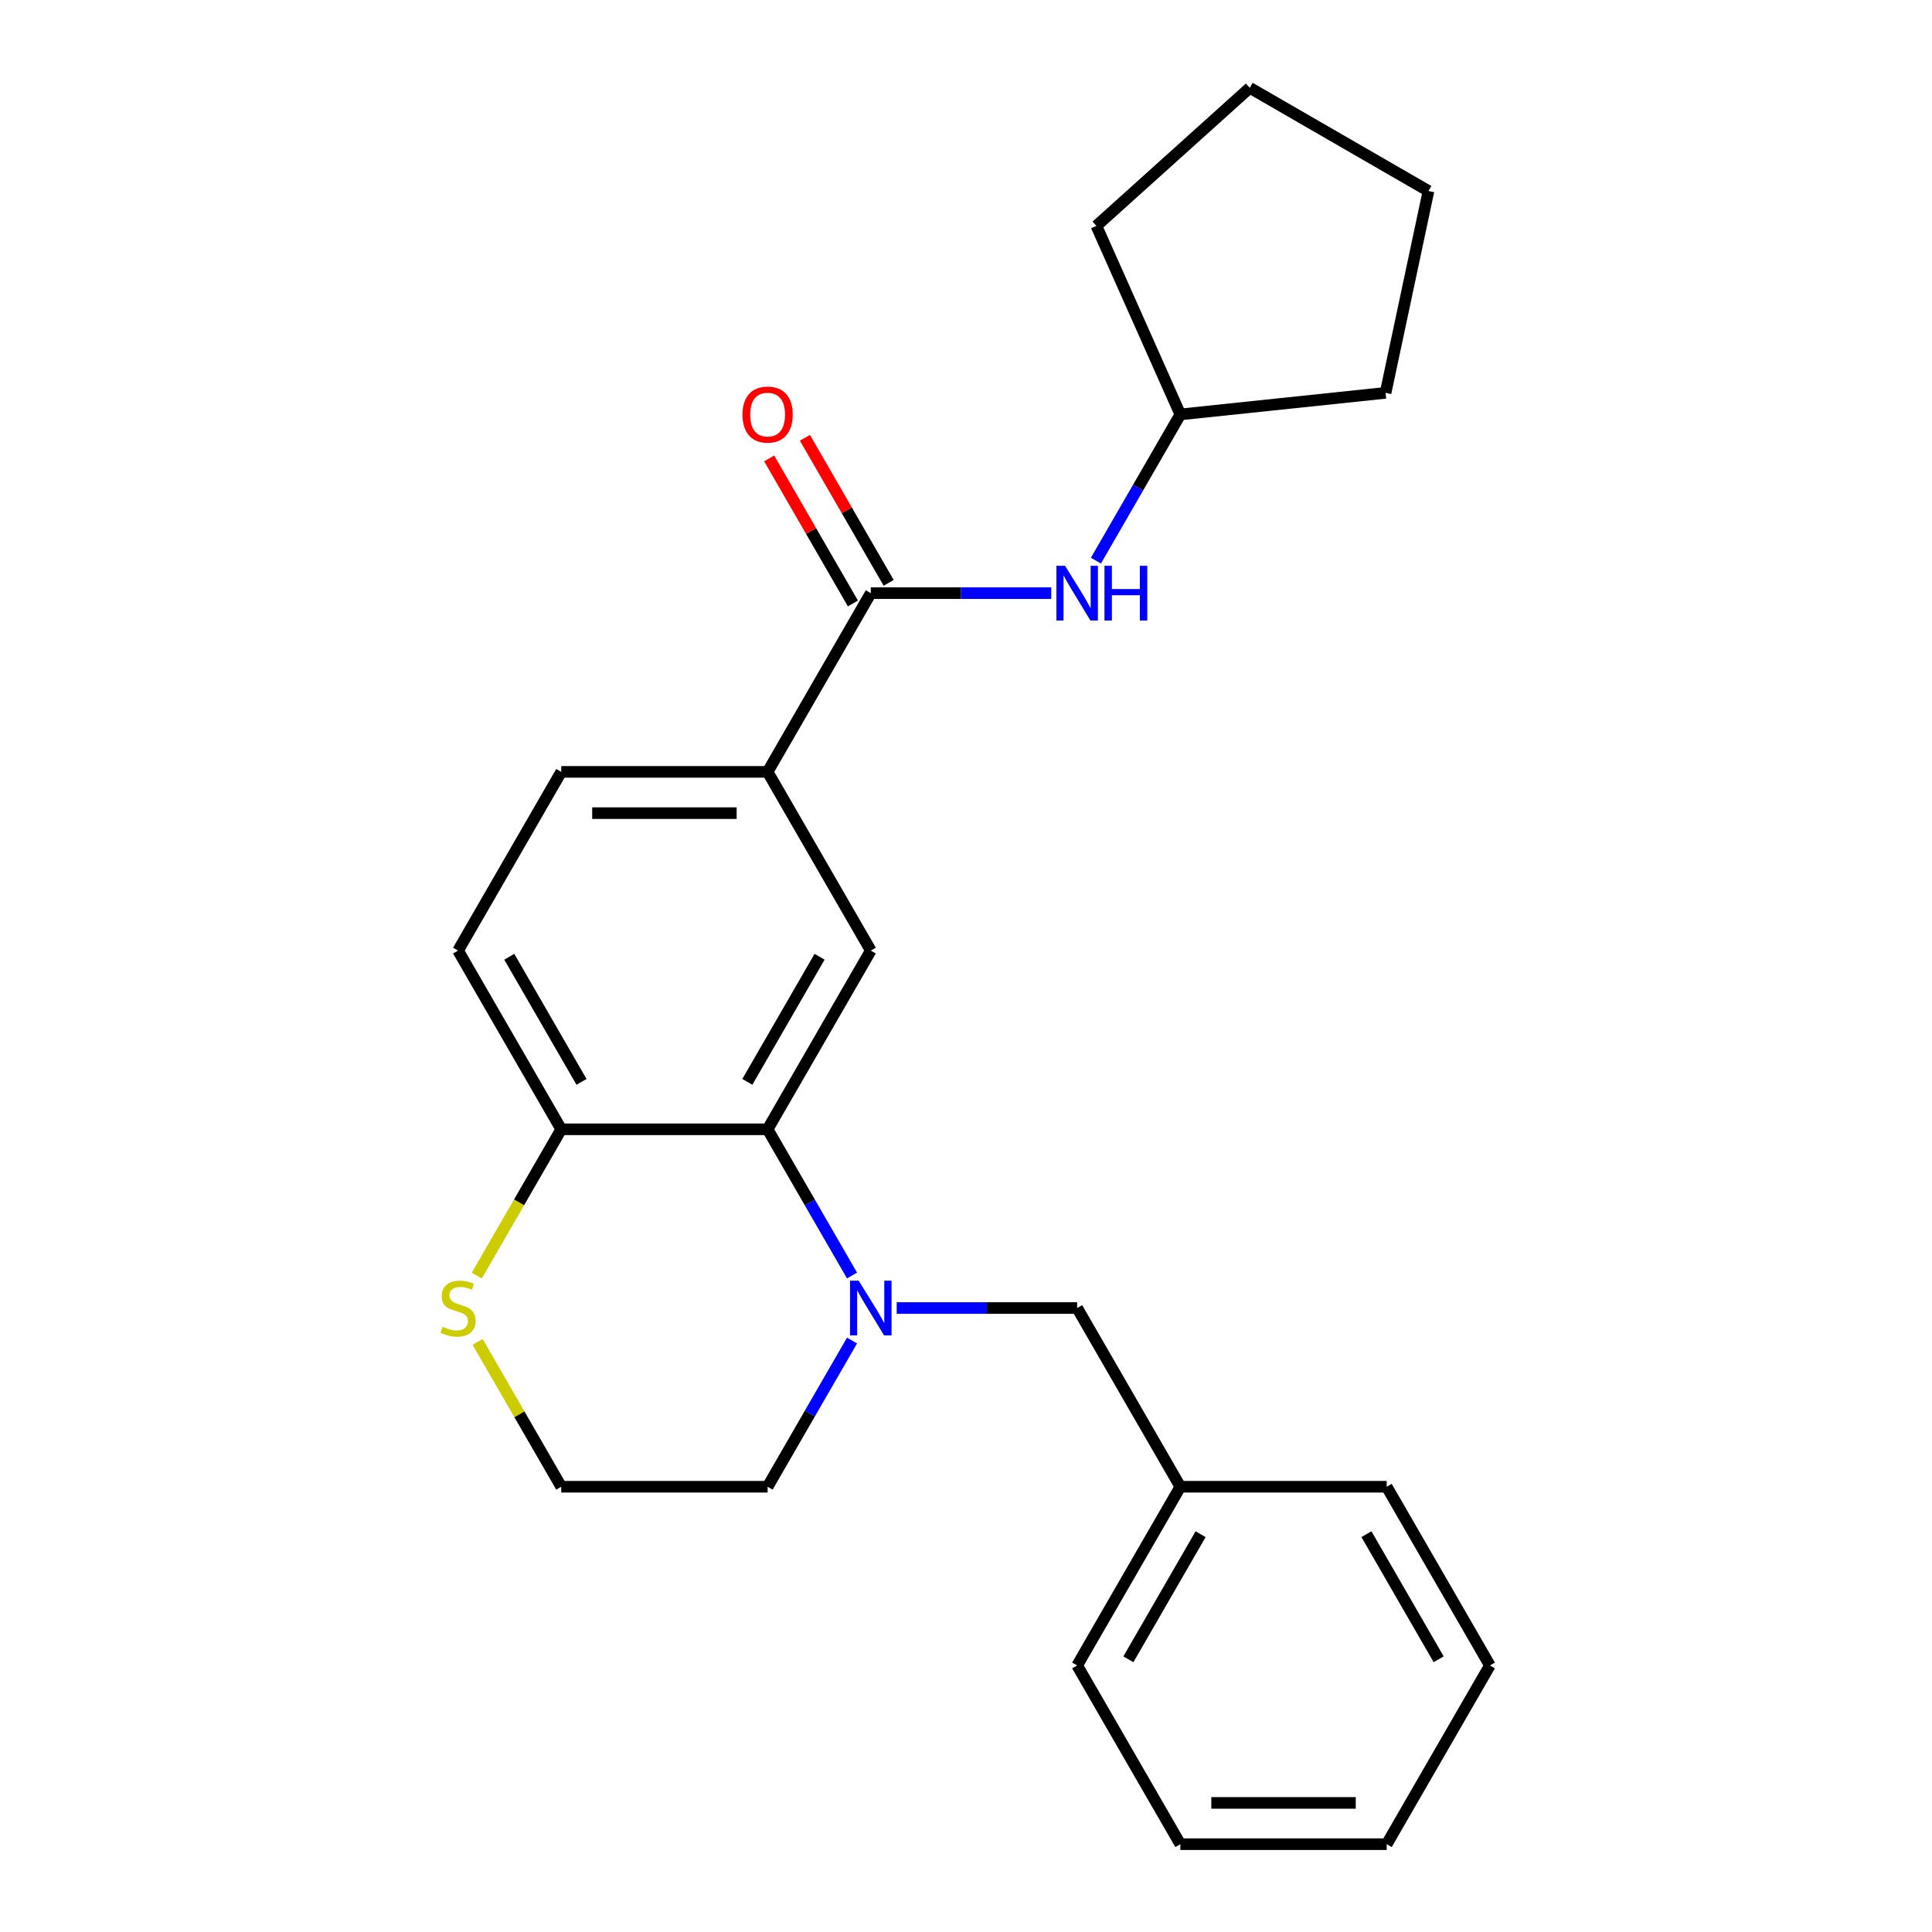 <?xml version='1.0' encoding='iso-8859-1'?>
<svg version='1.1' baseProfile='full'
              xmlns='http://www.w3.org/2000/svg'
                      xmlns:rdkit='http://www.rdkit.org/xml'
                      xmlns:xlink='http://www.w3.org/1999/xlink'
                  xml:space='preserve'
width='1000px' height='1000px' viewBox='0 0 1000 1000'>
<!-- END OF HEADER -->
<rect style='opacity:1.0;fill:#FFFFFF;stroke:none' width='1000' height='1000' x='0' y='0'> </rect>
<path class='bond-0' d='M 441.003,660.201 L 419.157,622.364' style='fill:none;fill-rule:evenodd;stroke:#0000FF;stroke-width:6px;stroke-linecap:butt;stroke-linejoin:miter;stroke-opacity:1' />
<path class='bond-0' d='M 419.157,622.364 L 397.312,584.527' style='fill:none;fill-rule:evenodd;stroke:#000000;stroke-width:6px;stroke-linecap:butt;stroke-linejoin:miter;stroke-opacity:1' />
<path class='bond-6' d='M 464.13,677.032 L 510.832,677.032' style='fill:none;fill-rule:evenodd;stroke:#0000FF;stroke-width:6px;stroke-linecap:butt;stroke-linejoin:miter;stroke-opacity:1' />
<path class='bond-6' d='M 510.832,677.032 L 557.535,677.032' style='fill:none;fill-rule:evenodd;stroke:#000000;stroke-width:6px;stroke-linecap:butt;stroke-linejoin:miter;stroke-opacity:1' />
<path class='bond-11' d='M 441.003,693.862 L 419.157,731.699' style='fill:none;fill-rule:evenodd;stroke:#0000FF;stroke-width:6px;stroke-linecap:butt;stroke-linejoin:miter;stroke-opacity:1' />
<path class='bond-11' d='M 419.157,731.699 L 397.312,769.536' style='fill:none;fill-rule:evenodd;stroke:#000000;stroke-width:6px;stroke-linecap:butt;stroke-linejoin:miter;stroke-opacity:1' />
<path class='bond-2' d='M 397.312,584.527 L 450.72,492.022' style='fill:none;fill-rule:evenodd;stroke:#000000;stroke-width:6px;stroke-linecap:butt;stroke-linejoin:miter;stroke-opacity:1' />
<path class='bond-2' d='M 386.822,559.97 L 424.208,495.216' style='fill:none;fill-rule:evenodd;stroke:#000000;stroke-width:6px;stroke-linecap:butt;stroke-linejoin:miter;stroke-opacity:1' />
<path class='bond-5' d='M 397.312,584.527 L 290.497,584.527' style='fill:none;fill-rule:evenodd;stroke:#000000;stroke-width:6px;stroke-linecap:butt;stroke-linejoin:miter;stroke-opacity:1' />
<path class='bond-1' d='M 450.72,307.013 L 397.312,399.518' style='fill:none;fill-rule:evenodd;stroke:#000000;stroke-width:6px;stroke-linecap:butt;stroke-linejoin:miter;stroke-opacity:1' />
<path class='bond-4' d='M 450.72,307.013 L 497.422,307.013' style='fill:none;fill-rule:evenodd;stroke:#000000;stroke-width:6px;stroke-linecap:butt;stroke-linejoin:miter;stroke-opacity:1' />
<path class='bond-4' d='M 497.422,307.013 L 544.124,307.013' style='fill:none;fill-rule:evenodd;stroke:#0000FF;stroke-width:6px;stroke-linecap:butt;stroke-linejoin:miter;stroke-opacity:1' />
<path class='bond-8' d='M 459.97,301.672 L 438.298,264.135' style='fill:none;fill-rule:evenodd;stroke:#000000;stroke-width:6px;stroke-linecap:butt;stroke-linejoin:miter;stroke-opacity:1' />
<path class='bond-8' d='M 438.298,264.135 L 416.626,226.598' style='fill:none;fill-rule:evenodd;stroke:#FF0000;stroke-width:6px;stroke-linecap:butt;stroke-linejoin:miter;stroke-opacity:1' />
<path class='bond-8' d='M 441.469,312.354 L 419.797,274.817' style='fill:none;fill-rule:evenodd;stroke:#000000;stroke-width:6px;stroke-linecap:butt;stroke-linejoin:miter;stroke-opacity:1' />
<path class='bond-8' d='M 419.797,274.817 L 398.125,237.279' style='fill:none;fill-rule:evenodd;stroke:#FF0000;stroke-width:6px;stroke-linecap:butt;stroke-linejoin:miter;stroke-opacity:1' />
<path class='bond-3' d='M 450.72,492.022 L 397.312,399.518' style='fill:none;fill-rule:evenodd;stroke:#000000;stroke-width:6px;stroke-linecap:butt;stroke-linejoin:miter;stroke-opacity:1' />
<path class='bond-25' d='M 397.312,399.518 L 290.497,399.518' style='fill:none;fill-rule:evenodd;stroke:#000000;stroke-width:6px;stroke-linecap:butt;stroke-linejoin:miter;stroke-opacity:1' />
<path class='bond-25' d='M 381.29,420.881 L 306.519,420.881' style='fill:none;fill-rule:evenodd;stroke:#000000;stroke-width:6px;stroke-linecap:butt;stroke-linejoin:miter;stroke-opacity:1' />
<path class='bond-14' d='M 567.252,290.183 L 589.097,252.345' style='fill:none;fill-rule:evenodd;stroke:#0000FF;stroke-width:6px;stroke-linecap:butt;stroke-linejoin:miter;stroke-opacity:1' />
<path class='bond-14' d='M 589.097,252.345 L 610.942,214.508' style='fill:none;fill-rule:evenodd;stroke:#000000;stroke-width:6px;stroke-linecap:butt;stroke-linejoin:miter;stroke-opacity:1' />
<path class='bond-10' d='M 290.497,584.527 L 237.089,492.022' style='fill:none;fill-rule:evenodd;stroke:#000000;stroke-width:6px;stroke-linecap:butt;stroke-linejoin:miter;stroke-opacity:1' />
<path class='bond-10' d='M 300.987,559.97 L 263.601,495.216' style='fill:none;fill-rule:evenodd;stroke:#000000;stroke-width:6px;stroke-linecap:butt;stroke-linejoin:miter;stroke-opacity:1' />
<path class='bond-24' d='M 290.497,584.527 L 268.64,622.384' style='fill:none;fill-rule:evenodd;stroke:#000000;stroke-width:6px;stroke-linecap:butt;stroke-linejoin:miter;stroke-opacity:1' />
<path class='bond-24' d='M 268.64,622.384 L 246.783,660.241' style='fill:none;fill-rule:evenodd;stroke:#CCCC00;stroke-width:6px;stroke-linecap:butt;stroke-linejoin:miter;stroke-opacity:1' />
<path class='bond-13' d='M 557.535,677.032 L 610.942,769.536' style='fill:none;fill-rule:evenodd;stroke:#000000;stroke-width:6px;stroke-linecap:butt;stroke-linejoin:miter;stroke-opacity:1' />
<path class='bond-7' d='M 247.222,694.582 L 268.86,732.059' style='fill:none;fill-rule:evenodd;stroke:#CCCC00;stroke-width:6px;stroke-linecap:butt;stroke-linejoin:miter;stroke-opacity:1' />
<path class='bond-7' d='M 268.86,732.059 L 290.497,769.536' style='fill:none;fill-rule:evenodd;stroke:#000000;stroke-width:6px;stroke-linecap:butt;stroke-linejoin:miter;stroke-opacity:1' />
<path class='bond-9' d='M 290.497,399.518 L 237.089,492.022' style='fill:none;fill-rule:evenodd;stroke:#000000;stroke-width:6px;stroke-linecap:butt;stroke-linejoin:miter;stroke-opacity:1' />
<path class='bond-12' d='M 397.312,769.536 L 290.497,769.536' style='fill:none;fill-rule:evenodd;stroke:#000000;stroke-width:6px;stroke-linecap:butt;stroke-linejoin:miter;stroke-opacity:1' />
<path class='bond-15' d='M 610.942,769.536 L 557.535,862.041' style='fill:none;fill-rule:evenodd;stroke:#000000;stroke-width:6px;stroke-linecap:butt;stroke-linejoin:miter;stroke-opacity:1' />
<path class='bond-15' d='M 621.432,794.093 L 584.047,858.847' style='fill:none;fill-rule:evenodd;stroke:#000000;stroke-width:6px;stroke-linecap:butt;stroke-linejoin:miter;stroke-opacity:1' />
<path class='bond-16' d='M 610.942,769.536 L 717.758,769.536' style='fill:none;fill-rule:evenodd;stroke:#000000;stroke-width:6px;stroke-linecap:butt;stroke-linejoin:miter;stroke-opacity:1' />
<path class='bond-17' d='M 610.942,214.508 L 567.497,116.928' style='fill:none;fill-rule:evenodd;stroke:#000000;stroke-width:6px;stroke-linecap:butt;stroke-linejoin:miter;stroke-opacity:1' />
<path class='bond-18' d='M 610.942,214.508 L 717.172,203.343' style='fill:none;fill-rule:evenodd;stroke:#000000;stroke-width:6px;stroke-linecap:butt;stroke-linejoin:miter;stroke-opacity:1' />
<path class='bond-20' d='M 557.535,862.041 L 610.942,954.545' style='fill:none;fill-rule:evenodd;stroke:#000000;stroke-width:6px;stroke-linecap:butt;stroke-linejoin:miter;stroke-opacity:1' />
<path class='bond-19' d='M 717.758,769.536 L 771.165,862.041' style='fill:none;fill-rule:evenodd;stroke:#000000;stroke-width:6px;stroke-linecap:butt;stroke-linejoin:miter;stroke-opacity:1' />
<path class='bond-19' d='M 707.268,794.093 L 744.653,858.847' style='fill:none;fill-rule:evenodd;stroke:#000000;stroke-width:6px;stroke-linecap:butt;stroke-linejoin:miter;stroke-opacity:1' />
<path class='bond-21' d='M 567.497,116.928 L 646.876,45.455' style='fill:none;fill-rule:evenodd;stroke:#000000;stroke-width:6px;stroke-linecap:butt;stroke-linejoin:miter;stroke-opacity:1' />
<path class='bond-22' d='M 717.172,203.343 L 739.381,98.862' style='fill:none;fill-rule:evenodd;stroke:#000000;stroke-width:6px;stroke-linecap:butt;stroke-linejoin:miter;stroke-opacity:1' />
<path class='bond-23' d='M 771.165,862.041 L 717.758,954.545' style='fill:none;fill-rule:evenodd;stroke:#000000;stroke-width:6px;stroke-linecap:butt;stroke-linejoin:miter;stroke-opacity:1' />
<path class='bond-26' d='M 610.942,954.545 L 717.758,954.545' style='fill:none;fill-rule:evenodd;stroke:#000000;stroke-width:6px;stroke-linecap:butt;stroke-linejoin:miter;stroke-opacity:1' />
<path class='bond-26' d='M 626.965,933.182 L 701.735,933.182' style='fill:none;fill-rule:evenodd;stroke:#000000;stroke-width:6px;stroke-linecap:butt;stroke-linejoin:miter;stroke-opacity:1' />
<path class='bond-27' d='M 646.876,45.455 L 739.381,98.862' style='fill:none;fill-rule:evenodd;stroke:#000000;stroke-width:6px;stroke-linecap:butt;stroke-linejoin:miter;stroke-opacity:1' />
<path  class='atom-0' d='M 444.46 662.872
L 453.74 677.872
Q 454.66 679.352, 456.14 682.032
Q 457.62 684.712, 457.7 684.872
L 457.7 662.872
L 461.46 662.872
L 461.46 691.192
L 457.58 691.192
L 447.62 674.792
Q 446.46 672.872, 445.22 670.672
Q 444.02 668.472, 443.66 667.792
L 443.66 691.192
L 439.98 691.192
L 439.98 662.872
L 444.46 662.872
' fill='#0000FF'/>
<path  class='atom-5' d='M 551.275 292.853
L 560.555 307.853
Q 561.475 309.333, 562.955 312.013
Q 564.435 314.693, 564.515 314.853
L 564.515 292.853
L 568.275 292.853
L 568.275 321.173
L 564.395 321.173
L 554.435 304.773
Q 553.275 302.853, 552.035 300.653
Q 550.835 298.453, 550.475 297.773
L 550.475 321.173
L 546.795 321.173
L 546.795 292.853
L 551.275 292.853
' fill='#0000FF'/>
<path  class='atom-5' d='M 571.675 292.853
L 575.515 292.853
L 575.515 304.893
L 589.995 304.893
L 589.995 292.853
L 593.835 292.853
L 593.835 321.173
L 589.995 321.173
L 589.995 308.093
L 575.515 308.093
L 575.515 321.173
L 571.675 321.173
L 571.675 292.853
' fill='#0000FF'/>
<path  class='atom-8' d='M 229.089 686.752
Q 229.409 686.872, 230.729 687.432
Q 232.049 687.992, 233.489 688.352
Q 234.969 688.672, 236.409 688.672
Q 239.089 688.672, 240.649 687.392
Q 242.209 686.072, 242.209 683.792
Q 242.209 682.232, 241.409 681.272
Q 240.649 680.312, 239.449 679.792
Q 238.249 679.272, 236.249 678.672
Q 233.729 677.912, 232.209 677.192
Q 230.729 676.472, 229.649 674.952
Q 228.609 673.432, 228.609 670.872
Q 228.609 667.312, 231.009 665.112
Q 233.449 662.912, 238.249 662.912
Q 241.529 662.912, 245.249 664.472
L 244.329 667.552
Q 240.929 666.152, 238.369 666.152
Q 235.609 666.152, 234.089 667.312
Q 232.569 668.432, 232.609 670.392
Q 232.609 671.912, 233.369 672.832
Q 234.169 673.752, 235.289 674.272
Q 236.449 674.792, 238.369 675.392
Q 240.929 676.192, 242.449 676.992
Q 243.969 677.792, 245.049 679.432
Q 246.169 681.032, 246.169 683.792
Q 246.169 687.712, 243.529 689.832
Q 240.929 691.912, 236.569 691.912
Q 234.049 691.912, 232.129 691.352
Q 230.249 690.832, 228.009 689.912
L 229.089 686.752
' fill='#CCCC00'/>
<path  class='atom-9' d='M 384.312 214.588
Q 384.312 207.788, 387.672 203.988
Q 391.032 200.188, 397.312 200.188
Q 403.592 200.188, 406.952 203.988
Q 410.312 207.788, 410.312 214.588
Q 410.312 221.468, 406.912 225.388
Q 403.512 229.268, 397.312 229.268
Q 391.072 229.268, 387.672 225.388
Q 384.312 221.508, 384.312 214.588
M 397.312 226.068
Q 401.632 226.068, 403.952 223.188
Q 406.312 220.268, 406.312 214.588
Q 406.312 209.028, 403.952 206.228
Q 401.632 203.388, 397.312 203.388
Q 392.992 203.388, 390.632 206.188
Q 388.312 208.988, 388.312 214.588
Q 388.312 220.308, 390.632 223.188
Q 392.992 226.068, 397.312 226.068
' fill='#FF0000'/>
</svg>
